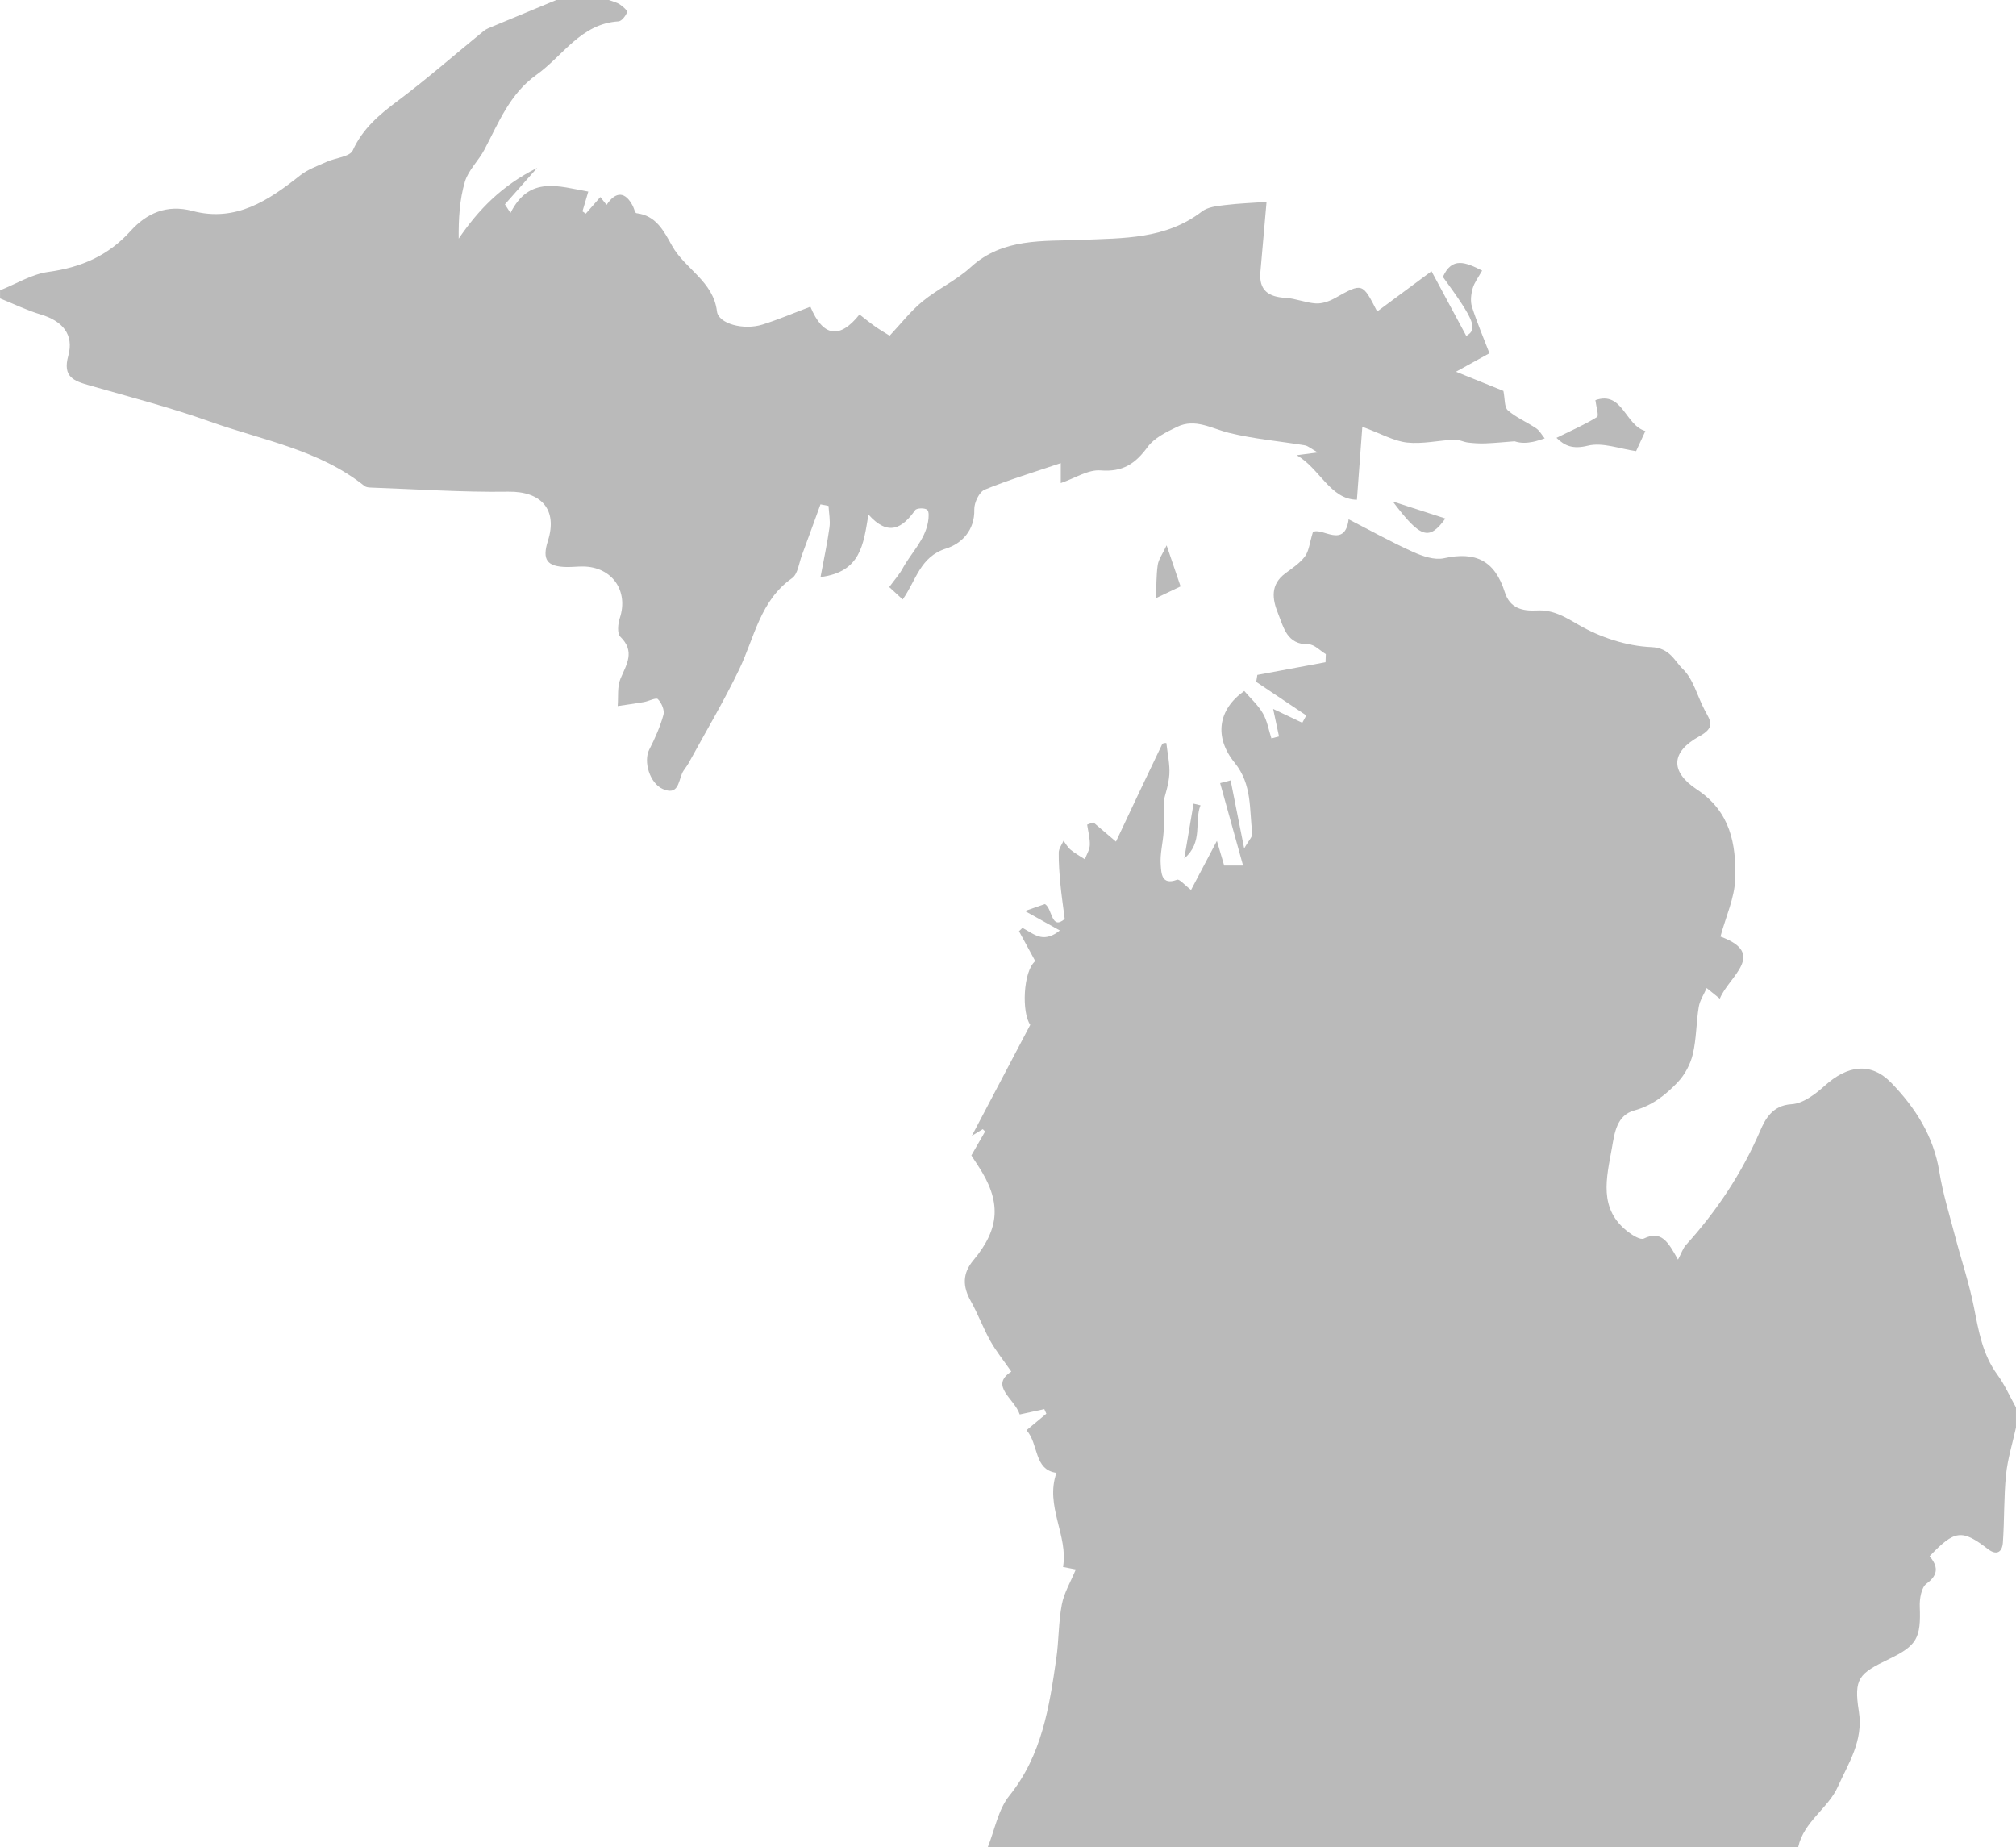 <svg xmlns="http://www.w3.org/2000/svg" id="_&#xD1;&#xEB;&#xEE;&#xE9;_1" width="962.78" height="881.91" viewBox="0 0 962.78 881.91"><path d="m471.76,881.91c3.31-8.24,4.93-17.84,10.25-24.46,15.58-19.36,19.09-42.3,22.44-65.49,1.24-8.56,1.02-17.36,2.64-25.82,1.07-5.61,4.23-10.82,6.68-16.74.26.05-2.28-.44-6.11-1.19,2.62-14.94-8.71-29.13-3.13-44.95-10.89-1.47-8.37-13.72-14.3-20.36,3.59-2.98,6.53-5.43,9.47-7.88-.32-.73-.65-1.46-.97-2.19-3.71.81-7.43,1.61-11.74,2.55-2.48-7.61-14.63-13.61-4.02-20.46-3.92-5.66-7.41-9.97-10.07-14.74-3.41-6.12-5.84-12.79-9.27-18.9-3.9-6.95-4.09-13.17,1.2-19.49,12.88-15.4,13.45-28.24,2.25-45.19-1.4-2.12-2.77-4.25-3.19-4.89,2.58-4.49,4.57-7.97,6.57-11.45-.38-.36-.75-.72-1.13-1.09-2.3,1.4-4.61,2.81-5.2,3.17,8.67-16.48,18.01-34.23,27.89-53.01-4.13-5.65-3.47-25.55,2.38-30.41-2.61-4.8-5.18-9.53-7.75-14.27.55-.53,1.09-1.07,1.64-1.6,2.88,1.49,5.63,3.66,8.68,4.27,2.88.58,6.1-.48,9.17-3.04-5.27-2.93-10.54-5.87-16.66-9.28,4-1.39,6.82-2.37,9.53-3.32,3.67,2.11,2.92,12.76,9.47,7.11-.83-6.59-1.6-11.58-2.06-16.59-.47-5.04-.87-10.11-.8-15.16.03-1.87,1.48-3.73,2.29-5.59,1.1,1.44,1.98,3.14,3.34,4.26,2.11,1.74,4.54,3.09,6.84,4.6.84-2.28,2.29-4.53,2.37-6.84.11-3.22-.79-6.47-1.27-9.71.98-.37,1.97-.73,2.95-1.1,3.49,2.97,6.98,5.93,10.81,9.2,7.34-15.57,14.62-31.09,22.07-46.53.32-.67,2.2-.58,2-.54.57,5.29,1.72,10.16,1.43,14.95-.3,4.87-2.02,9.66-2.69,12.57,0,6.17.21,10.57-.06,14.95-.33,5.27-1.8,10.57-1.37,15.74.3,3.59.15,9.97,7.81,7.06,1.15-.44,3.59,2.54,6.67,4.88,3.94-7.49,7.8-14.81,12.34-23.43,1.36,4.61,2.32,7.85,3.48,11.78h9.02c-3.58-12.88-7.27-26.12-10.95-39.36,1.67-.44,3.34-.87,5.01-1.31,1.99,10.02,3.99,20.04,6.47,32.52,2.15-3.86,4.08-5.68,3.88-7.22-1.49-11.49.02-23.29-8.4-33.68-10-12.34-7.95-25.47,4.56-34.31,2.86,3.34,6.5,6.62,8.87,10.64,2.1,3.57,2.79,7.97,4.1,12.01,1.21-.31,2.42-.63,3.63-.94-.96-4.51-1.93-9.03-2.8-13.13,4.43,2.1,9.18,4.34,13.92,6.59.64-1.16,1.28-2.33,1.91-3.49-7.97-5.34-15.95-10.68-23.92-16.03.18-1.11.36-2.21.54-3.32,10.86-2.02,21.71-4.04,32.57-6.06.05-1.29.1-2.58.14-3.86-2.74-1.64-5.49-4.69-8.21-4.66-10.42.12-11.87-8.01-14.62-14.8-2.78-6.87-3.7-13.72,3.42-19.06,3.33-2.5,7.01-4.87,9.43-8.12,1.93-2.59,2.21-6.43,3.8-11.61,4.05-2.64,15.26,8.23,17.07-6.13,10.61,5.45,20.5,10.96,30.79,15.59,4.51,2.03,10.21,4,14.7,3.01,15.14-3.35,24.32,1.11,29.09,16.2,2.46,7.79,8.54,9.08,15.24,8.74,7.73-.4,13.2,2.89,19.85,6.77,10.34,6.03,23.01,10.22,34.88,10.72,8.91.37,11.08,6.65,15,10.41,5.1,4.89,6.98,13.07,10.5,19.7,2.66,5.01,5.33,8.15-2.58,12.48-13.53,7.42-14.09,16.82-1.18,25.36,16.11,10.66,18.8,26.18,18.32,42.68-.26,9.07-4.47,18.02-7.05,27.58,22.58,8.23,3.82,19.18-.3,29.66-2.01-1.63-4.15-3.35-6.28-5.08-1.3,3-3.27,5.89-3.78,9.03-1.23,7.47-1.09,15.21-2.83,22.53-1.15,4.81-3.81,9.83-7.21,13.41-5.68,5.98-12.11,11.12-20.65,13.45-8.55,2.33-9.5,10.77-10.76,17.85-2.56,14.35-6.7,29.36,7.97,40.34,2.1,1.57,5.67,3.77,7.26,3,8.37-4.05,11.57,1.56,16.31,10.07,1.67-3.14,2.36-5.41,3.8-7,14.74-16.27,26.66-34.2,35.44-54.49,2.31-5.34,5.74-12.21,14.97-12.72,5.52-.3,11.48-4.86,15.98-8.91,10.76-9.7,21.94-11.33,31.66-1.32,11.42,11.77,20.22,25.43,22.95,42.4,1.66,10.34,4.81,20.44,7.46,30.61,2.99,11.44,6.82,22.7,9.1,34.28,2.23,11.31,4.09,22.43,11.16,32.07,3.52,4.8,5.96,10.41,8.89,15.65v9.63c-1.64,7.51-3.99,14.95-4.75,22.55-1.08,10.72-.74,21.58-1.5,32.35-.31,4.44-2.88,6.38-7.16,3.08-12.41-9.55-15.82-9.16-27.83,3.44,3.87,4.64,4.52,8.7-1.49,13.12-2.47,1.82-3.36,7.22-3.21,10.93.58,14.95-1.3,18.62-14.69,25.06-14.39,6.93-16.89,9.2-14.4,25,2.23,14.14-5.04,24.78-10.05,35.97-4.61,10.31-16.28,16.65-18.91,28.76h-387.04Z" fill="#bababa"></path><path d="m290.76,0c1.76.67,3.69,1.08,5.23,2.09,1.46.95,3.78,3.04,3.5,3.73-.72,1.79-2.59,4.29-4.14,4.38-18,1.12-26.49,16.52-39.2,25.56-12.61,8.97-18.01,22.77-24.82,35.71-2.78,5.29-7.67,9.78-9.31,15.31-2.52,8.49-3.05,17.57-2.96,27.16,9.47-13.81,20.34-25.17,37.48-33.79-6.4,7.24-10.91,12.33-15.41,17.42.89,1.37,1.78,2.75,2.67,4.12,8.97-17.95,23-12.7,37.15-10.21-.94,3.2-1.86,6.32-2.78,9.43.53.37,1.05.74,1.58,1.11,2.21-2.52,4.42-5.04,6.95-7.94.61.77,1.81,2.28,2.98,3.75,4.39-6.65,9.02-6.46,12.59.64.57,1.14.98,3.22,1.65,3.31,9.48,1.16,13.07,8.49,17.05,15.61,6.17,11.05,19.71,16.89,21.43,31.31.7,5.84,12.66,9.13,21.77,6.27,7.76-2.44,15.27-5.66,22.85-8.52,6.01,14.39,13.99,15.62,23.45,3.71,2.46,1.9,4.87,3.89,7.42,5.69,2.31,1.63,4.76,3.05,6.99,4.45,5.42-5.76,10.01-11.75,15.7-16.4,7.26-5.95,16.14-10.01,23.01-16.32,15.37-14.1,34.63-12.29,52.69-13.04,20.38-.85,40.41-.26,57.74-13.57,2.8-2.15,7.19-2.6,10.95-3.05,6.79-.83,13.66-1.06,19.9-1.51-.96,10.87-1.95,22.17-2.94,33.47-.76,8.75,3.85,11.9,12.01,12.35,4.87.27,9.64,2.38,14.52,2.66,2.97.17,6.36-1.02,9.04-2.52,13.19-7.38,13.13-7.49,20.2,6.37,8.23-6.1,16.27-12.05,25.95-19.23,5.69,10.59,11.16,20.77,16.6,30.9,5.55-3.25,4.18-7.19-11.16-28.19,4.33-9.74,10.87-7.01,18.74-3.02-1.71,3.09-3.7,5.63-4.52,8.5-.79,2.78-1.18,6.16-.33,8.82,2.43,7.6,5.58,14.97,8.34,22.15-5.95,3.29-10.15,5.61-15.99,8.83,9.62,3.89,16.98,6.86,22.66,9.16.77,3.81.39,7.77,2.13,9.29,3.96,3.46,9.07,5.56,13.49,8.55,1.68,1.14,2.75,3.19,4.09,4.83-1.88.56-3.73,1.29-5.64,1.65-2.77.52-5.59.79-8.73-.27-4.64.35-9.27.82-13.91,1-2.78.11-5.6-.07-8.36-.4-2.19-.27-4.35-1.49-6.49-1.38-7.55.36-15.2,2.18-22.58,1.38-6.32-.69-12.34-4.21-21.38-7.54-.9,12.14-1.67,22.64-2.58,34.85-12.82-.14-17.84-15.16-28.79-21.26,2.64-.35,5.28-.69,10.11-1.32-3.28-1.84-4.64-3.13-6.17-3.39-12.09-2.01-24.4-3.04-36.25-5.97-8.3-2.05-16.13-7.08-24.81-2.86-5.09,2.47-10.88,5.25-14.04,9.58-5.85,8.02-11.9,12.07-22.47,11.21-5.94-.48-12.27,3.75-19.02,6.06v-9.53c-12.53,4.24-24.66,7.88-36.32,12.66-2.61,1.07-5.07,6.23-4.98,9.43.29,10.08-6.14,16.37-13.47,18.69-12.48,3.96-14.21,15.07-20.71,24.31-2.31-2.12-4.73-4.35-6.43-5.91,2.57-3.53,4.85-6.04,6.42-8.93,4.04-7.44,10.64-13.51,12.12-22.29.32-1.92.58-4.91-.45-5.71-1.21-.94-4.99-.83-5.71.19-6.14,8.69-12.84,12.73-22.32,2.1-2.38,14.3-3.6,27.42-22.88,29.85,1.64-8.83,3.25-16.2,4.27-23.65.46-3.36-.26-6.88-.45-10.32-1.28-.25-2.56-.49-3.84-.74-2.95,8.08-5.86,16.18-8.87,24.24-1.41,3.79-1.93,9.05-4.71,11.01-15.26,10.73-17.92,28.25-25.18,43.4-7.37,15.37-16.13,30.08-24.31,45.05-.92,1.68-2.35,3.12-3.07,4.86-1.76,4.22-1.93,10.52-9.2,7.33-6.25-2.74-9.31-13.21-6.44-18.8,2.73-5.32,5.19-10.88,6.79-16.61.61-2.19-.94-5.72-2.68-7.49-.86-.87-4.36,1-6.71,1.41-4.14.72-8.31,1.28-12.47,1.9.37-4.4-.29-9.24,1.35-13.1,2.94-6.93,7.07-12.98-.11-20.01-1.55-1.52-1.15-6.13-.24-8.86,4.32-13.01-3.69-24.54-17.56-24.66-2.56-.02-5.13.28-7.69.25-9.56-.13-11.95-3.46-9.07-12.51,4.76-14.96-3.25-23.69-18.89-23.46-21.99.33-44-1.21-66-1.98-.93-.03-2.05-.21-2.74-.76-21.64-17.33-48.7-21.82-73.8-30.75-18.83-6.7-38.26-11.75-57.5-17.26-7.42-2.12-12.96-3.93-10.12-14.2,2.8-10.12-2.81-16.58-13.17-19.67-6.65-1.98-12.96-5.08-19.43-7.68v-3.85c7.66-3.04,15.09-7.71,23.02-8.79,15.65-2.13,28.6-7.68,39.37-19.6,7.55-8.36,17.23-12.79,29.45-9.53,20.64,5.5,36.33-4.92,51.49-16.96,3.66-2.9,8.36-4.53,12.7-6.5,4.22-1.91,11.03-2.38,12.43-5.44,4.76-10.43,12.62-17.02,21.44-23.62,14.14-10.58,27.43-22.28,41.14-33.44,1.21-.98,2.81-1.53,4.28-2.15,10.13-4.23,20.27-8.42,30.41-12.62h25.03Z" fill="#bababa"></path><path d="m743.32,209.06c6.99-3.45,13.45-6.26,19.39-9.94.96-.59-.44-5-.8-8.05,13-4.57,14.13,11.93,23.87,14.74-1.63,3.52-2.94,6.36-4.43,9.6-7.74-1.07-16.01-4.34-23.04-2.6-7.19,1.77-11.05.1-14.99-3.75Z" fill="#bababa"></path><path d="m557.13,260.39c2.25,6.63,4.01,11.78,6.67,19.61-3.22,1.53-7.48,3.56-11.73,5.59.22-5.26.08-10.57.81-15.76.39-2.75,2.31-5.28,4.25-9.44Z" fill="#bababa"></path><path d="m690.26,247.58c-7.78,10.75-11.86,9.42-25.11-8.13,9.55,3.09,16.79,5.44,25.11,8.13Z" fill="#bababa"></path><path d="m573.32,384.52c-3.09,7.77,1.44,17.57-7.75,25.37,1.68-9.9,3.05-18.03,4.43-26.15,1.11.26,2.22.52,3.32.78Z" fill="#bababa"></path></svg>
